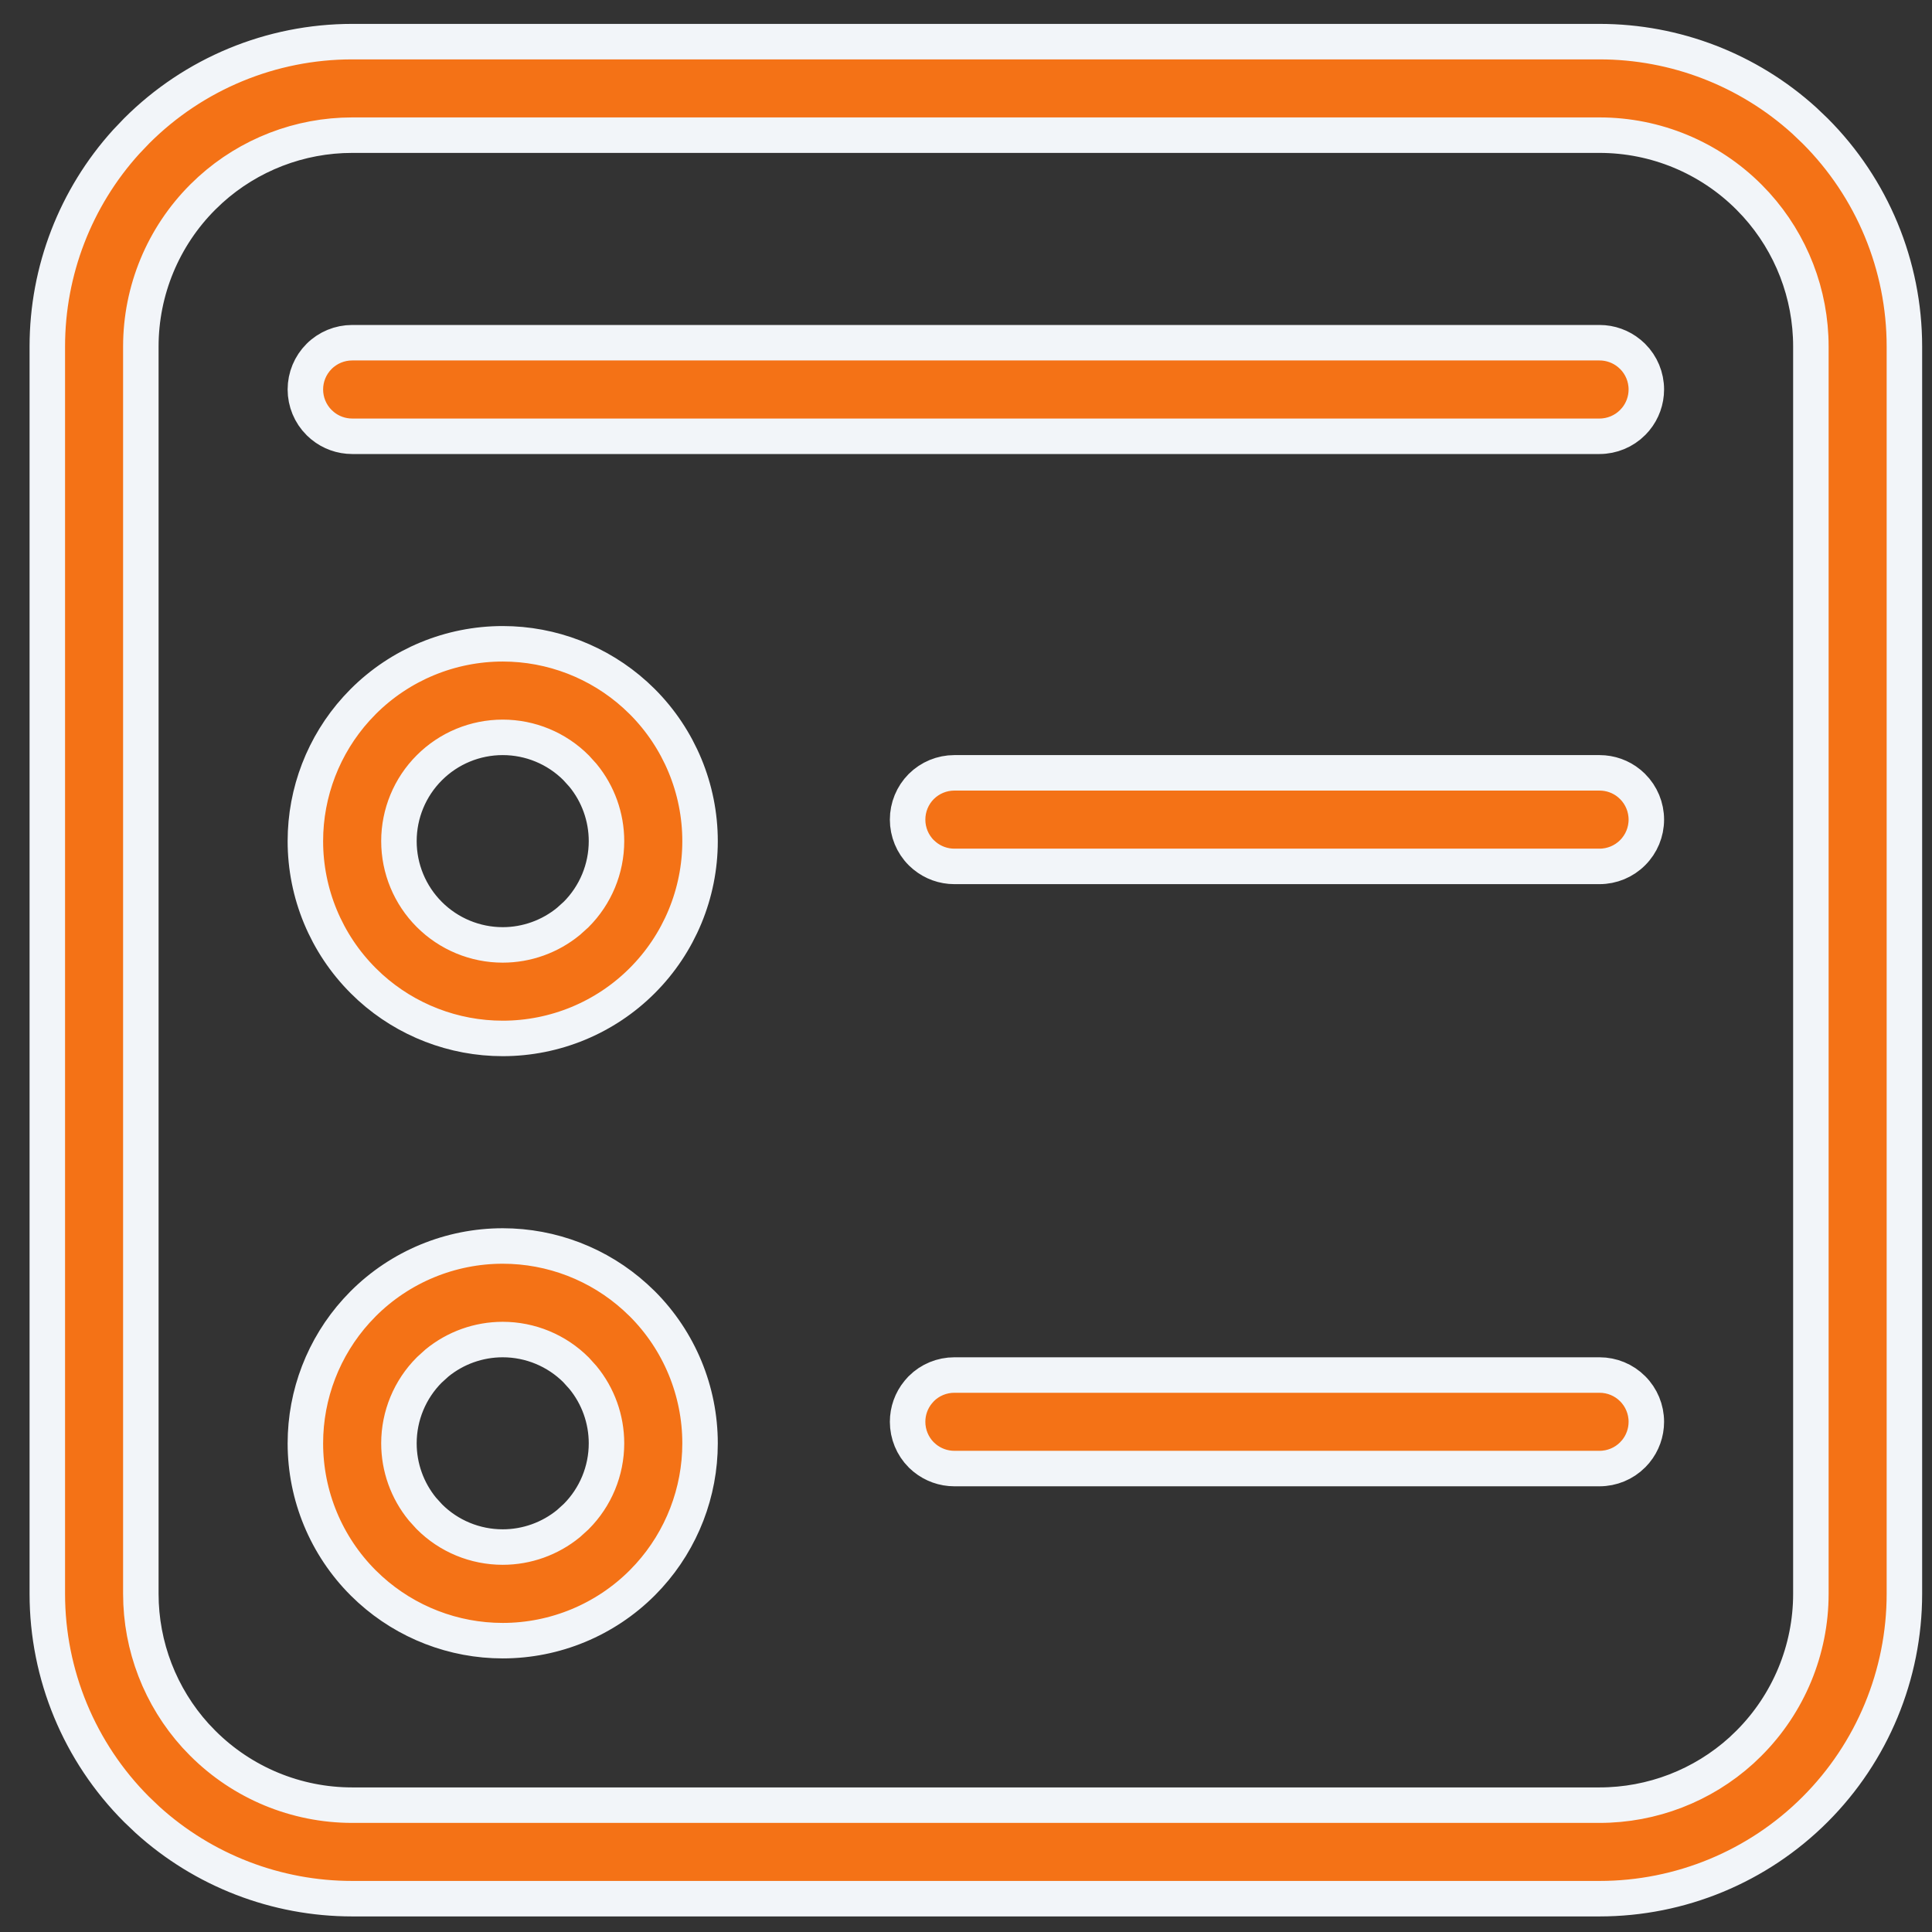 <svg width="49" height="49" viewBox="0 0 49 49" fill="none" xmlns="http://www.w3.org/2000/svg">
<rect x="0" y="0" width="49" height="49" fill="#333333" stroke="none"/>
<path d="M8.932 1.056H40.568C42.491 1.056 44.34 1.772 45.758 3.056L46.035 3.32C47.485 4.77 48.3 6.737 48.3 8.787V40.424C48.3 42.474 47.485 44.441 46.035 45.891C44.585 47.341 42.619 48.155 40.568 48.155H8.932C7.009 48.155 5.16 47.44 3.742 46.155L3.465 45.891C2.015 44.441 1.2 42.474 1.2 40.424V8.787C1.2 6.865 1.916 5.016 3.2 3.598L3.465 3.32C4.915 1.87 6.881 1.056 8.932 1.056ZM8.932 3.428C7.599 3.428 6.318 3.925 5.335 4.815L5.143 4.998C4.138 6.003 3.572 7.366 3.572 8.787V40.424C3.572 41.756 4.069 43.038 4.959 44.021L5.143 44.213C6.148 45.218 7.51 45.783 8.932 45.783H40.568C41.901 45.783 43.182 45.287 44.165 44.397L44.357 44.213C45.362 43.208 45.928 41.845 45.928 40.424V8.787C45.928 7.455 45.431 6.174 44.541 5.191L44.357 4.998C43.352 3.993 41.99 3.428 40.568 3.428H8.932ZM12.75 31.601C13.994 31.601 15.191 32.064 16.109 32.896L16.289 33.066C17.228 34.005 17.755 35.278 17.755 36.606C17.755 37.85 17.291 39.047 16.46 39.965L16.289 40.145C15.351 41.083 14.077 41.611 12.75 41.611C11.506 41.611 10.309 41.147 9.391 40.316L9.211 40.145C8.272 39.206 7.745 37.933 7.745 36.606C7.745 35.361 8.209 34.164 9.04 33.246L9.211 33.066C10.149 32.128 11.423 31.601 12.75 31.601ZM12.75 33.974C12.139 33.974 11.55 34.186 11.082 34.569L10.889 34.744C10.395 35.238 10.118 35.908 10.118 36.606C10.118 37.216 10.33 37.805 10.714 38.274L10.889 38.467C11.382 38.961 12.052 39.237 12.75 39.237C13.361 39.237 13.95 39.025 14.418 38.642L14.611 38.467C15.105 37.973 15.382 37.304 15.382 36.606C15.382 35.995 15.17 35.406 14.786 34.938L14.611 34.744C14.118 34.251 13.448 33.974 12.75 33.974ZM24.204 34.874H40.568C40.883 34.874 41.185 34.998 41.407 35.221C41.63 35.443 41.755 35.745 41.755 36.06C41.755 36.335 41.659 36.601 41.486 36.812L41.407 36.899C41.185 37.121 40.883 37.246 40.568 37.246H24.204C23.929 37.246 23.664 37.15 23.453 36.978L23.365 36.899C23.143 36.676 23.019 36.374 23.019 36.06C23.019 35.785 23.114 35.52 23.287 35.309L23.365 35.221C23.588 34.998 23.89 34.874 24.204 34.874ZM12.75 16.328C13.995 16.328 15.191 16.792 16.109 17.623L16.289 17.794C17.227 18.733 17.755 20.006 17.755 21.333C17.755 22.66 17.227 23.933 16.289 24.871C15.351 25.81 14.077 26.337 12.75 26.337C11.506 26.337 10.309 25.874 9.391 25.043L9.211 24.871C8.273 23.933 7.745 22.66 7.745 21.333C7.745 20.089 8.209 18.892 9.04 17.974L9.211 17.794C10.149 16.855 11.423 16.328 12.75 16.328ZM12.75 18.701C12.052 18.701 11.382 18.978 10.889 19.472C10.395 19.965 10.118 20.635 10.118 21.333C10.118 22.031 10.395 22.7 10.889 23.194C11.382 23.687 12.052 23.965 12.75 23.965C13.361 23.965 13.95 23.752 14.418 23.368L14.611 23.194C15.105 22.7 15.382 22.031 15.382 21.333C15.382 20.723 15.17 20.133 14.786 19.665L14.611 19.472C14.118 18.978 13.448 18.701 12.75 18.701ZM24.204 19.601H40.568C40.844 19.601 41.109 19.696 41.32 19.869L41.407 19.948C41.63 20.171 41.755 20.473 41.755 20.787C41.755 21.102 41.63 21.404 41.407 21.626C41.185 21.849 40.883 21.974 40.568 21.974H24.204C23.929 21.974 23.664 21.878 23.453 21.705L23.365 21.626C23.143 21.404 23.019 21.102 23.019 20.787C23.019 20.473 23.143 20.171 23.365 19.948C23.588 19.726 23.89 19.601 24.204 19.601ZM8.932 8.692H40.568C40.844 8.692 41.109 8.788 41.32 8.961L41.407 9.039C41.63 9.262 41.755 9.563 41.755 9.878C41.755 10.153 41.659 10.419 41.486 10.63L41.407 10.717C41.185 10.939 40.883 11.065 40.568 11.065H8.932C8.656 11.065 8.391 10.969 8.18 10.796L8.093 10.717C7.87 10.495 7.745 10.193 7.745 9.878C7.745 9.563 7.87 9.262 8.093 9.039C8.315 8.817 8.617 8.692 8.932 8.692Z" fill="#F47216" stroke="#F2F5F9" stroke-width="0.9"/>
</svg>
